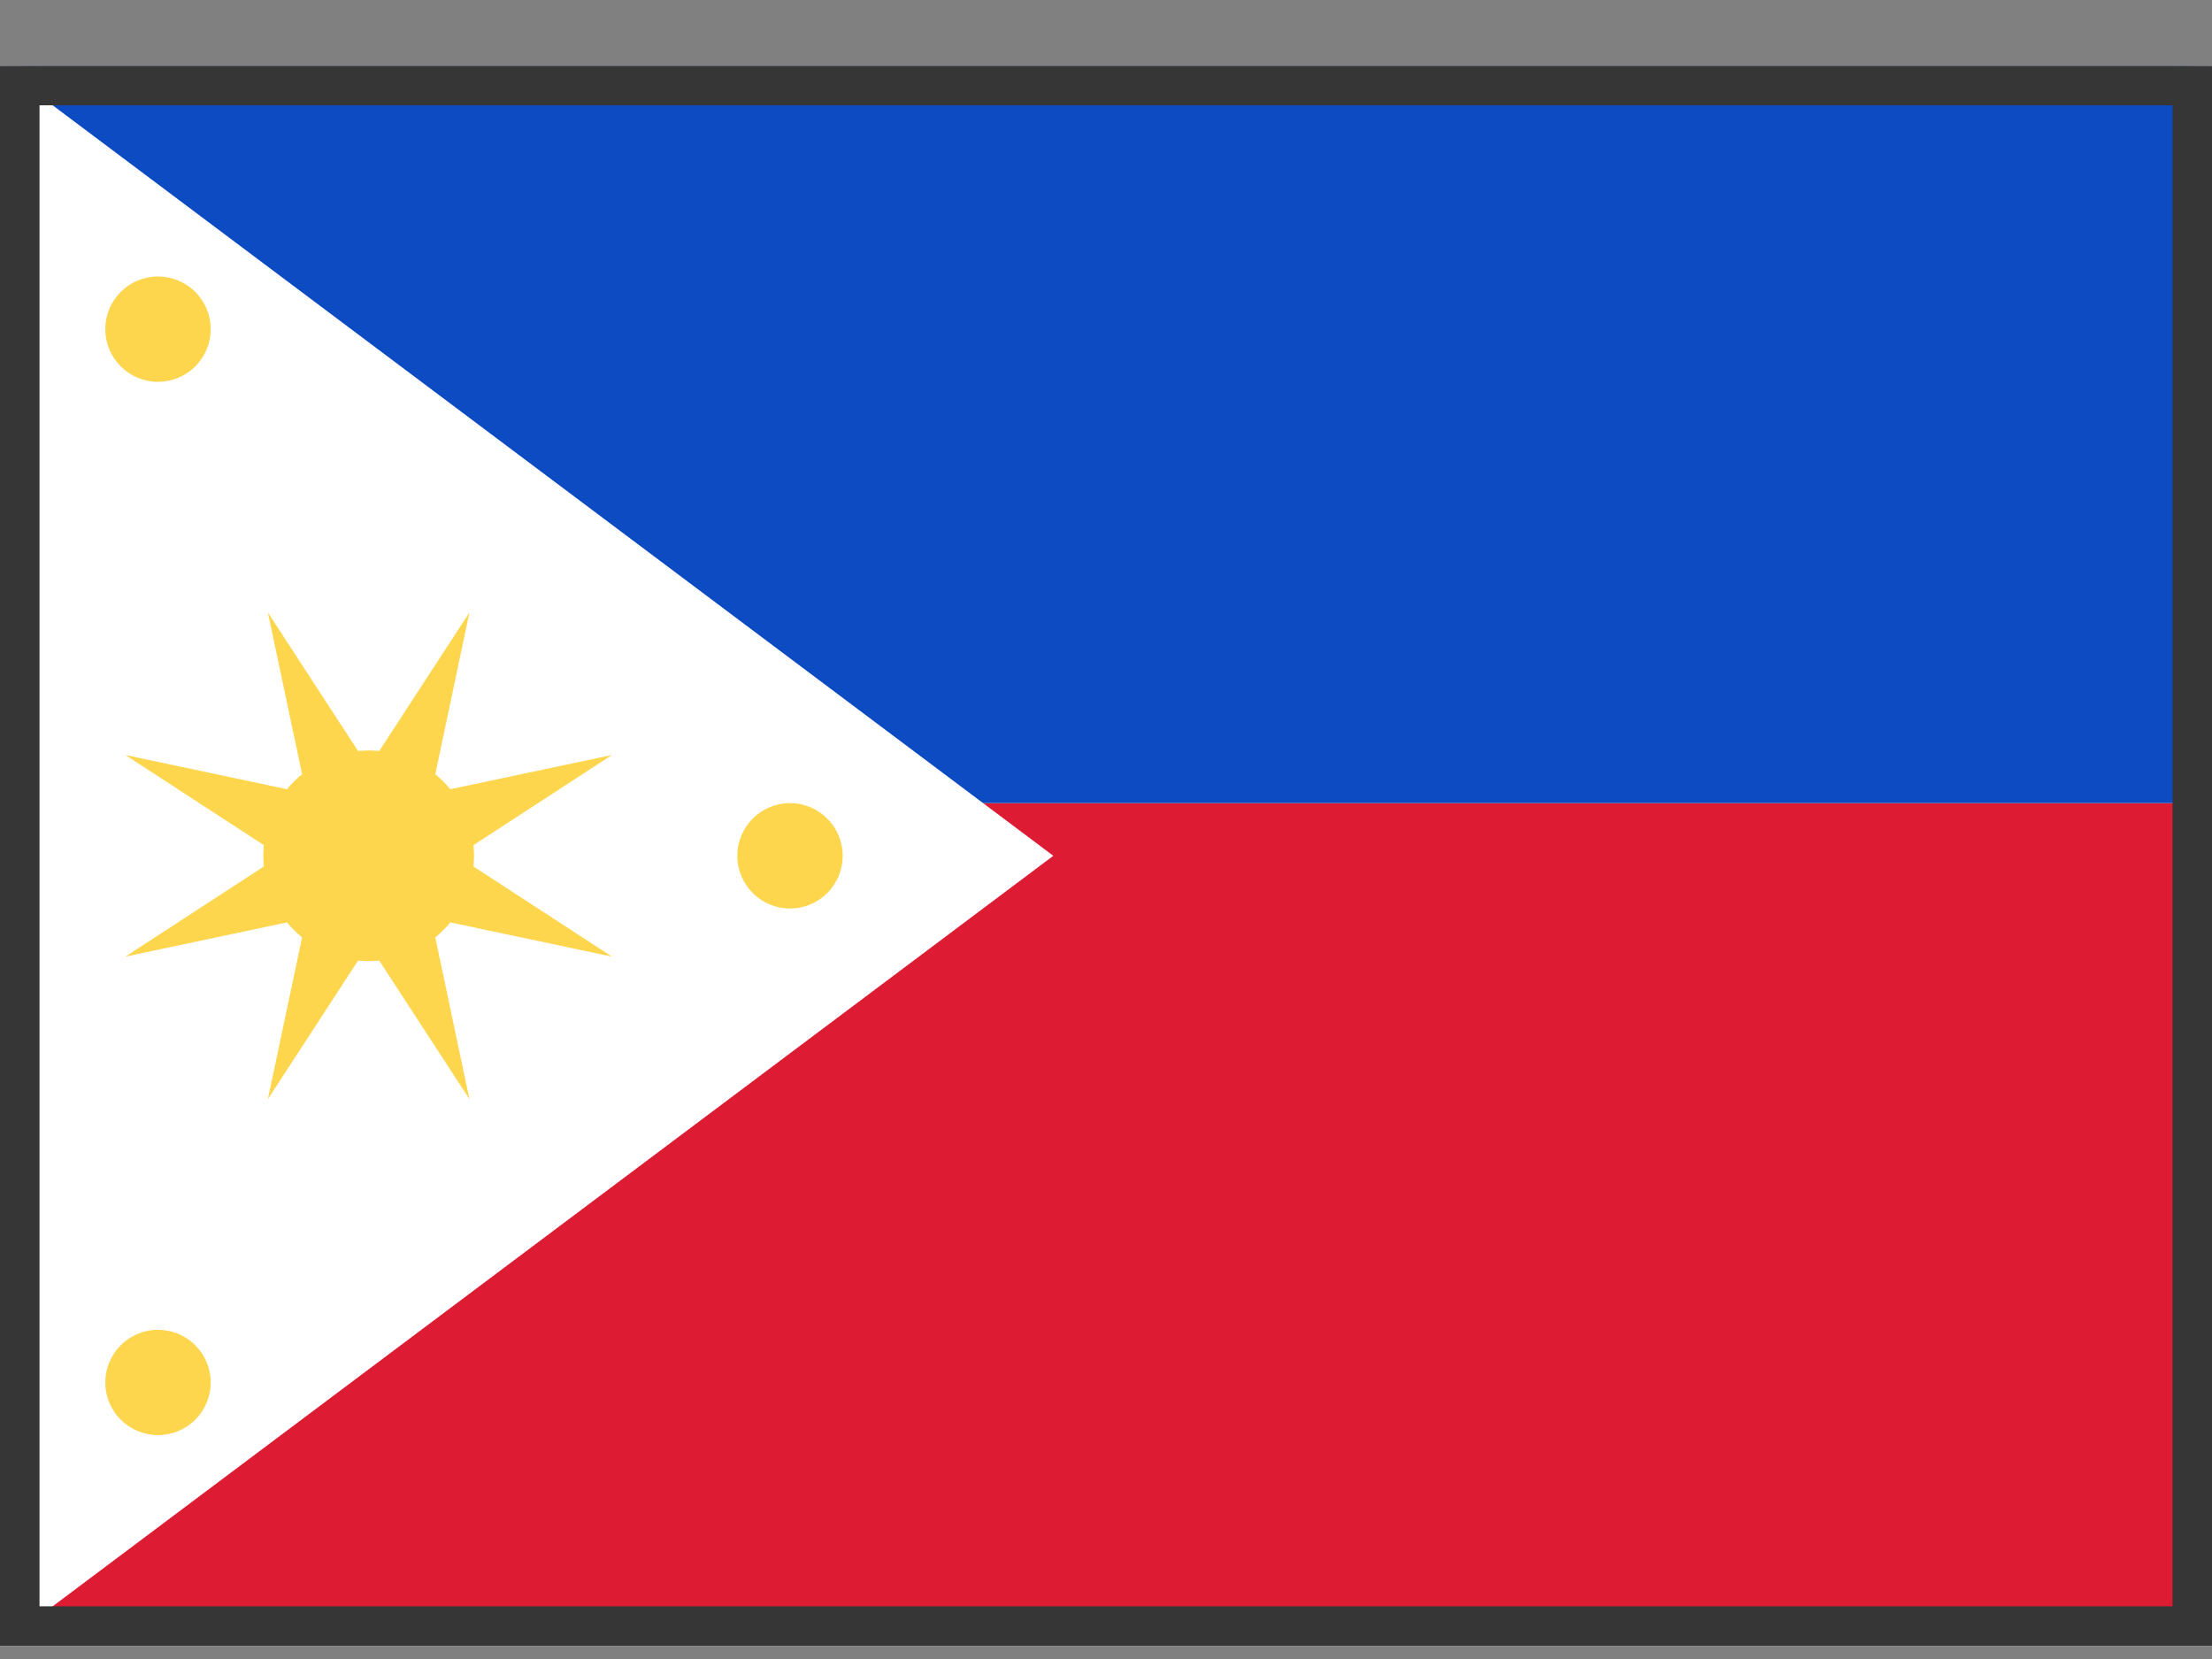 <?xml version="1.0" encoding="UTF-8"?>
<svg width="28px" height="21px" viewBox="0 0 28 21" version="1.1" xmlns="http://www.w3.org/2000/svg" xmlns:xlink="http://www.w3.org/1999/xlink">
    <rect x="0" y="0" width="28" height="21" fill="#808080" stroke="none"/>
    <!-- Generator: Sketch Beta 48.2 (47327) - http://www.bohemiancoding.com/sketch -->
    <title>PH</title>
    <desc>Created with Sketch Beta.</desc>
    <defs>
        <rect id="path-1" x="0" y="0" width="28" height="20"></rect>
        <rect id="path-3" x="0" y="0" width="28" height="20"></rect>
    </defs>
    <g id="Page-1" stroke="none" stroke-width="1" fill="none" fill-rule="evenodd">
        <g id="PH" transform="translate(0, 0.833)">
            <mask id="mask-2" fill="white">
                <use xlink:href="#path-1"></use>
            </mask>
            <g id="Mask">
                <use fill="#FFFFFF" fill-rule="evenodd" xlink:href="#path-1"></use>
                <rect stroke="#F5F5F5" stroke-width="0.5" x="0.25" y="0.25" width="27.5" height="19.5"></rect>
            </g>
            <path d="M0,20 L13.333,10 L12.444,9.333 L28,9.333 L28,20 L0,20 Z" id="Combined-Shape" fill="#DD1C34" mask="url(#mask-2)"></path>
            <path d="M0,0 L28,0 L28,9.333 L12.444,9.333 L0,0 Z" id="Combined-Shape" fill="#0D4BC3" mask="url(#mask-2)"></path>
            <path d="M4.532,11.327 L3.391,13.08 L3.824,11.033 C3.754,10.976 3.69,10.913 3.633,10.843 L1.587,11.276 L3.34,10.135 C3.336,10.09 3.333,10.045 3.333,10 C3.333,9.955 3.336,9.91 3.34,9.865 L1.587,8.724 L3.633,9.157 C3.69,9.087 3.754,9.024 3.824,8.967 L3.391,6.92 L4.532,8.673 C4.576,8.669 4.621,8.667 4.667,8.667 C4.712,8.667 4.757,8.669 4.801,8.673 L5.942,6.92 L5.51,8.967 C5.579,9.024 5.643,9.087 5.7,9.157 L7.746,8.724 L5.993,9.865 C5.998,9.91 6,9.955 6,10 C6,10.045 5.998,10.09 5.993,10.135 L7.746,11.276 L5.7,10.843 C5.643,10.913 5.579,10.976 5.51,11.033 L5.942,13.08 L4.801,11.327 C4.757,11.331 4.712,11.333 4.667,11.333 C4.621,11.333 4.576,11.331 4.532,11.327 Z M10,10.667 C9.632,10.667 9.333,10.368 9.333,10 C9.333,9.632 9.632,9.333 10,9.333 C10.368,9.333 10.667,9.632 10.667,10 C10.667,10.368 10.368,10.667 10,10.667 Z M2,4 C1.632,4 1.333,3.702 1.333,3.333 C1.333,2.965 1.632,2.667 2,2.667 C2.368,2.667 2.667,2.965 2.667,3.333 C2.667,3.702 2.368,4 2,4 Z M2,17.333 C1.632,17.333 1.333,17.035 1.333,16.667 C1.333,16.298 1.632,16 2,16 C2.368,16 2.667,16.298 2.667,16.667 C2.667,17.035 2.368,17.333 2,17.333 Z" id="Oval-206" fill="#FDD64D" mask="url(#mask-2)"></path>
            <mask id="mask-4" fill="white">
                <use xlink:href="#path-3"></use>
            </mask>
            <rect stroke="#363636" stroke-width="0.5" x="0.25" y="0.25" width="27.5" height="19.5"></rect>
        </g>
    </g>
</svg>